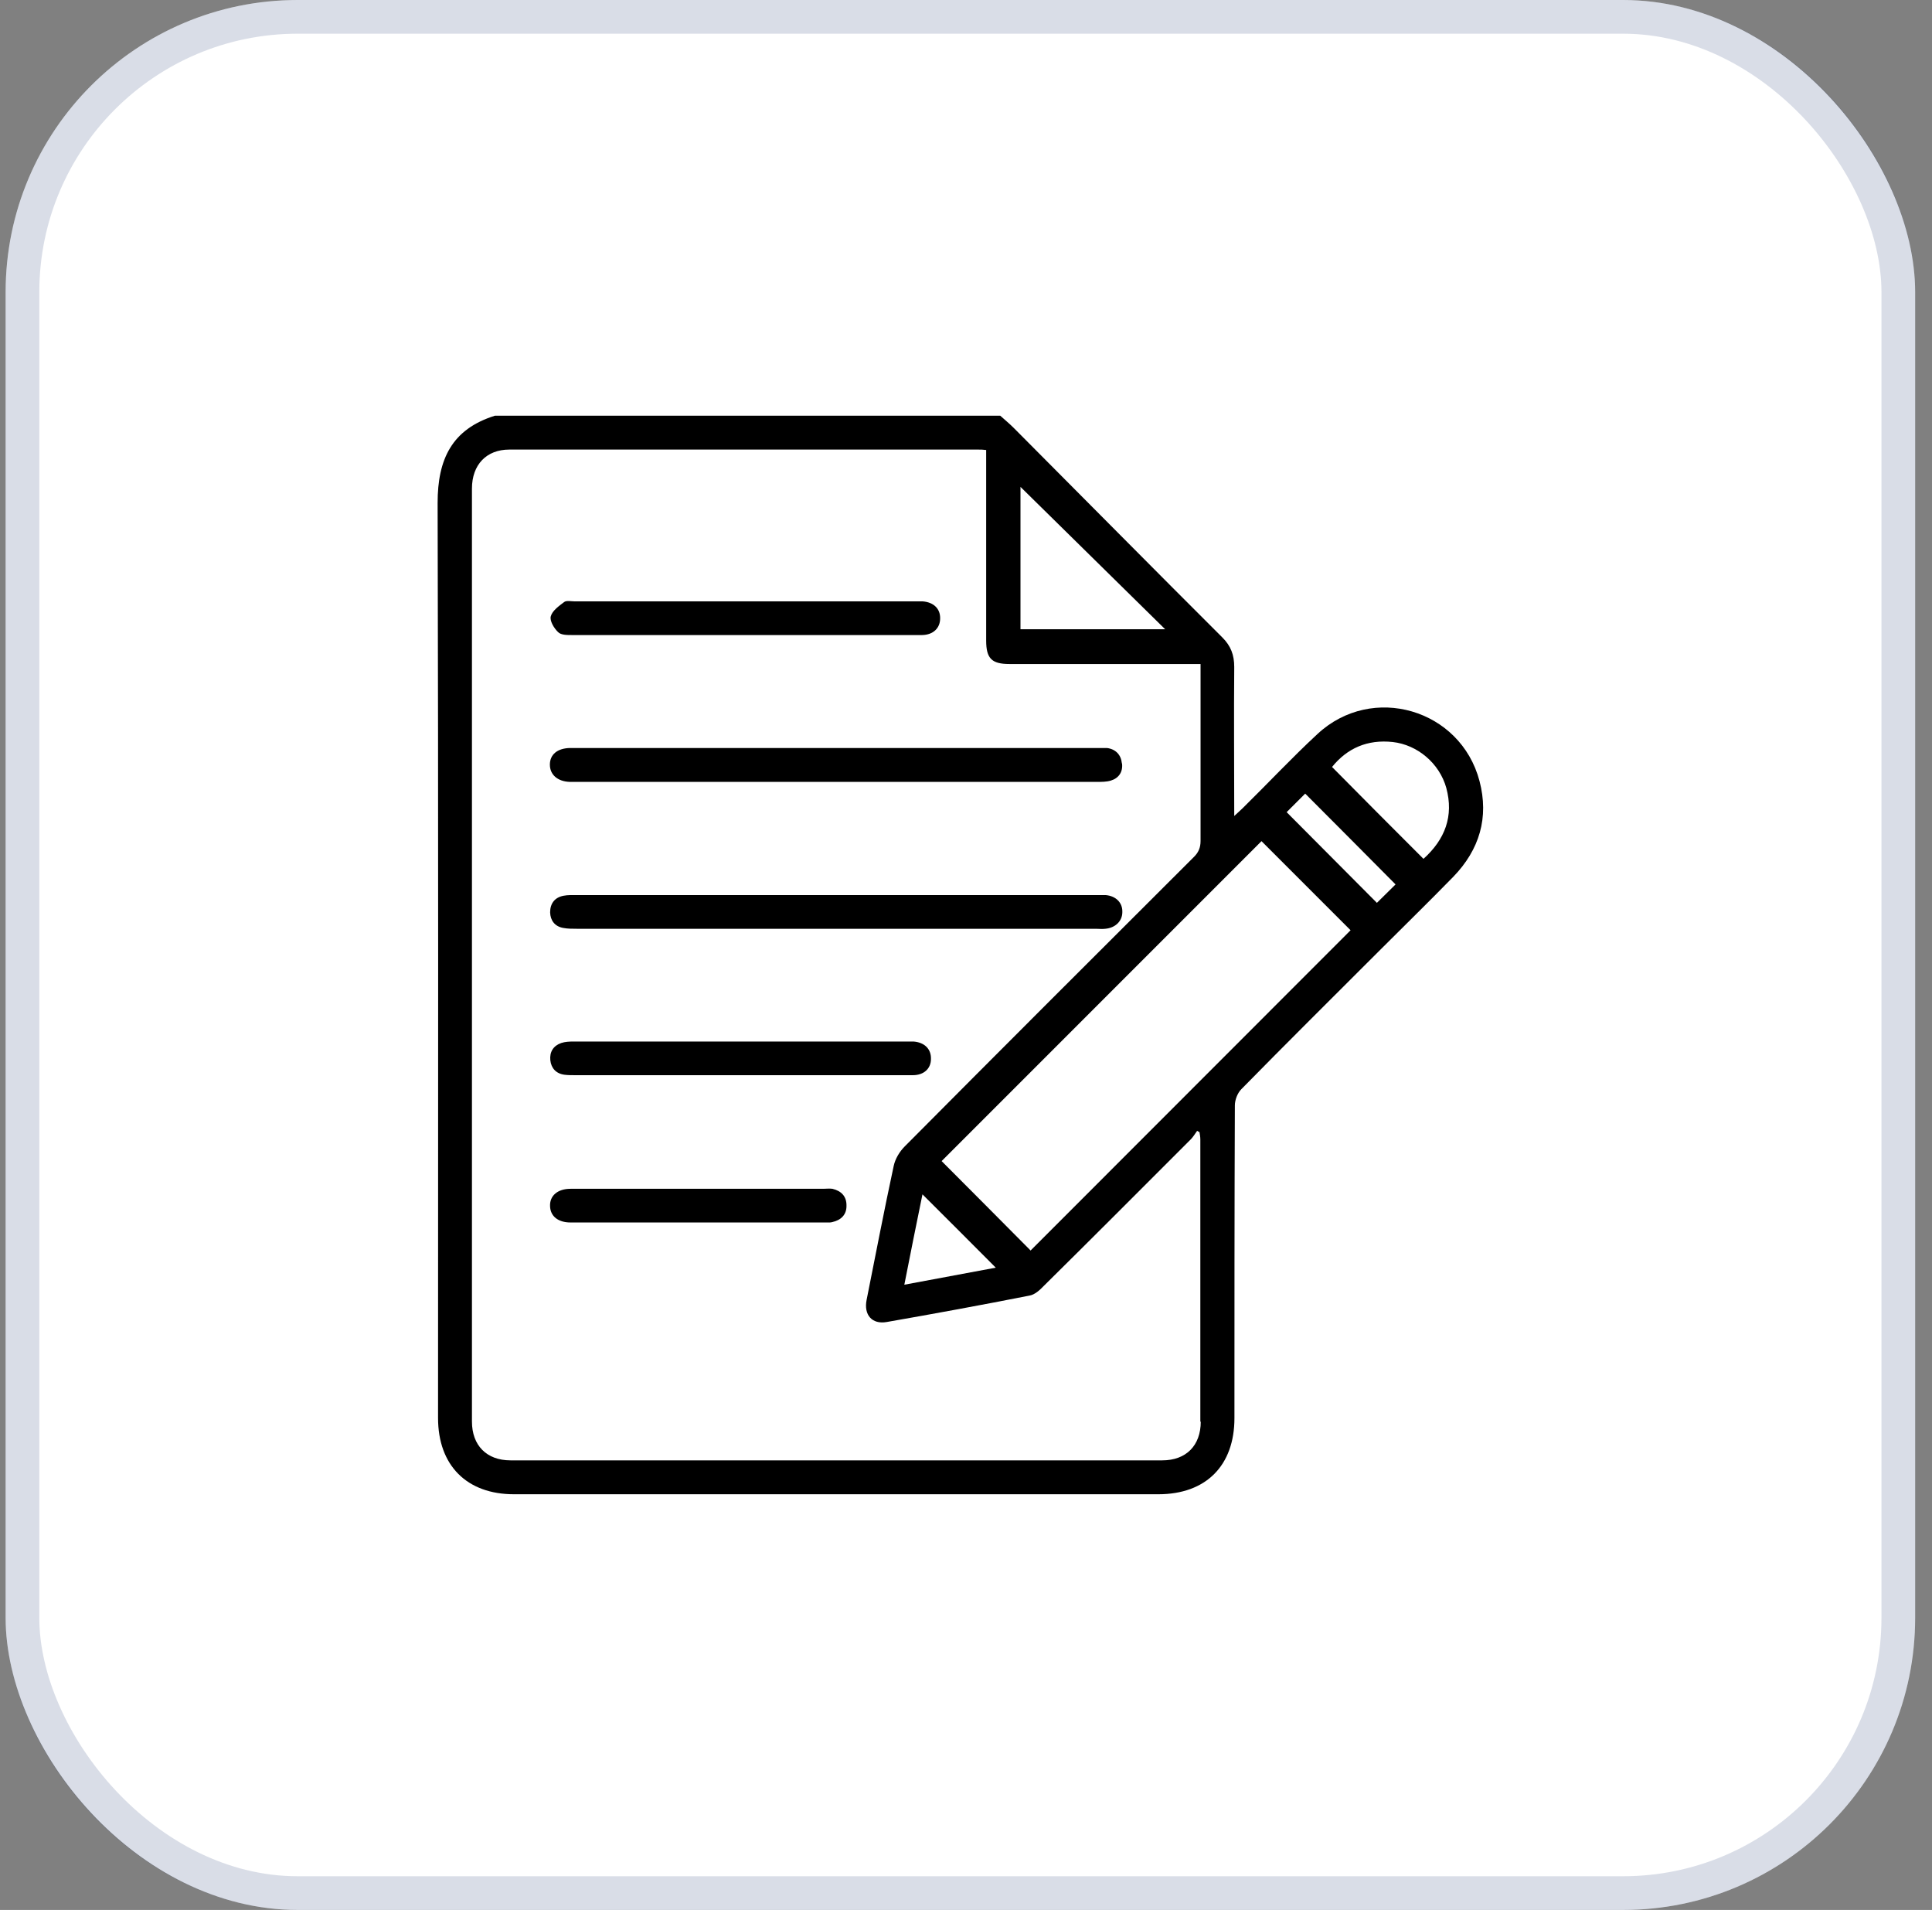 <svg width="86" height="85" viewBox="0 0 86 85" fill="none" xmlns="http://www.w3.org/2000/svg">
<rect x="0" y="0" width="86" height="85" fill="#808080" stroke="none"/>
<rect x="0.25" width="85" height="85" rx="13" fill="white"/>
<rect x="1" y="0.75" width="83.5" height="83.5" rx="12.25" stroke="#002060" stroke-opacity="0.15" stroke-width="1.5"/>
<g clip-path="url(#clip0_8335_19314)">
<path d="M37.058 52.916C36.925 52.887 36.783 52.916 36.641 52.916C34.801 52.916 32.951 52.916 31.12 52.916C29.289 52.916 27.307 52.916 25.4 52.916C24.821 52.916 24.47 53.229 24.489 53.684C24.489 54.13 24.84 54.415 25.4 54.415H36.783C36.878 54.415 36.964 54.415 37.058 54.396C37.447 54.31 37.675 54.083 37.684 53.684C37.684 53.267 37.457 53.02 37.058 52.925V52.916ZM40.673 46.361C40.578 46.361 40.492 46.361 40.398 46.361C35.446 46.361 30.484 46.361 25.542 46.361C25.362 46.361 25.153 46.361 24.992 46.427C24.641 46.551 24.461 46.826 24.508 47.196C24.546 47.547 24.764 47.793 25.144 47.841C25.296 47.869 25.457 47.86 25.608 47.86H36.195C37.684 47.86 39.164 47.86 40.654 47.86C41.147 47.86 41.45 47.566 41.46 47.139C41.46 46.702 41.175 46.408 40.682 46.37L40.673 46.361ZM41.071 26.753C40.976 26.753 40.891 26.753 40.786 26.753H25.561C25.409 26.753 25.21 26.706 25.106 26.781C24.869 26.962 24.575 27.17 24.508 27.417C24.461 27.616 24.66 27.948 24.831 28.119C24.954 28.242 25.229 28.252 25.438 28.252C27.999 28.252 30.56 28.252 33.122 28.252H37.713C38.823 28.252 39.933 28.252 41.042 28.252C41.526 28.252 41.839 27.948 41.839 27.512C41.839 27.076 41.545 26.781 41.062 26.753H41.071ZM49.295 33.308C49.144 33.289 48.982 33.308 48.831 33.308H25.39C24.831 33.308 24.499 33.593 24.489 34.048C24.489 34.494 24.821 34.797 25.371 34.816H25.608C33.359 34.816 41.099 34.816 48.859 34.816C49.058 34.816 49.267 34.816 49.457 34.759C49.808 34.655 49.988 34.37 49.959 34.01C49.922 33.63 49.694 33.384 49.295 33.336V33.308ZM49.22 39.844C49.049 39.825 48.878 39.844 48.707 39.844C44.875 39.844 41.052 39.844 37.22 39.844C33.387 39.844 29.526 39.844 25.684 39.844C25.485 39.844 25.276 39.844 25.087 39.872C24.688 39.948 24.489 40.223 24.489 40.612C24.489 40.973 24.698 41.238 25.068 41.305C25.267 41.343 25.466 41.343 25.675 41.343H48.774C48.916 41.343 49.058 41.343 49.201 41.343C49.656 41.305 49.95 41.011 49.959 40.603C49.959 40.204 49.665 39.901 49.22 39.863V39.844ZM49.22 39.844C49.049 39.825 48.878 39.844 48.707 39.844C44.875 39.844 41.052 39.844 37.22 39.844C33.387 39.844 29.526 39.844 25.684 39.844C25.485 39.844 25.276 39.844 25.087 39.872C24.688 39.948 24.489 40.223 24.489 40.612C24.489 40.973 24.698 41.238 25.068 41.305C25.267 41.343 25.466 41.343 25.675 41.343H48.774C48.916 41.343 49.058 41.343 49.201 41.343C49.656 41.305 49.95 41.011 49.959 40.603C49.959 40.204 49.665 39.901 49.22 39.863V39.844ZM49.295 33.308C49.144 33.289 48.982 33.308 48.831 33.308H25.39C24.831 33.308 24.499 33.593 24.489 34.048C24.489 34.494 24.821 34.797 25.371 34.816H25.608C33.359 34.816 41.099 34.816 48.859 34.816C49.058 34.816 49.267 34.816 49.457 34.759C49.808 34.655 49.988 34.37 49.959 34.01C49.922 33.63 49.694 33.384 49.295 33.336V33.308ZM41.071 26.753C40.976 26.753 40.891 26.753 40.786 26.753H25.561C25.409 26.753 25.21 26.706 25.106 26.781C24.869 26.962 24.575 27.17 24.508 27.417C24.461 27.616 24.66 27.948 24.831 28.119C24.954 28.242 25.229 28.252 25.438 28.252C27.999 28.252 30.56 28.252 33.122 28.252H37.713C38.823 28.252 39.933 28.252 41.042 28.252C41.526 28.252 41.839 27.948 41.839 27.512C41.839 27.076 41.545 26.781 41.062 26.753H41.071ZM40.673 46.361C40.578 46.361 40.492 46.361 40.398 46.361C35.446 46.361 30.484 46.361 25.542 46.361C25.362 46.361 25.153 46.361 24.992 46.427C24.641 46.551 24.461 46.826 24.508 47.196C24.546 47.547 24.764 47.793 25.144 47.841C25.296 47.869 25.457 47.86 25.608 47.86H36.195C37.684 47.86 39.164 47.86 40.654 47.86C41.147 47.86 41.45 47.566 41.46 47.139C41.46 46.702 41.175 46.408 40.682 46.37L40.673 46.361ZM37.058 52.916C36.925 52.887 36.783 52.916 36.641 52.916C34.801 52.916 32.951 52.916 31.12 52.916C29.289 52.916 27.307 52.916 25.4 52.916C24.821 52.916 24.47 53.229 24.489 53.684C24.489 54.13 24.84 54.415 25.4 54.415H36.783C36.878 54.415 36.964 54.415 37.058 54.396C37.447 54.31 37.675 54.083 37.684 53.684C37.684 53.267 37.457 53.02 37.058 52.925V52.916ZM37.058 52.916C36.925 52.887 36.783 52.916 36.641 52.916C34.801 52.916 32.951 52.916 31.12 52.916C29.289 52.916 27.307 52.916 25.4 52.916C24.821 52.916 24.47 53.229 24.489 53.684C24.489 54.13 24.84 54.415 25.4 54.415H36.783C36.878 54.415 36.964 54.415 37.058 54.396C37.447 54.31 37.675 54.083 37.684 53.684C37.684 53.267 37.457 53.02 37.058 52.925V52.916ZM40.673 46.361C40.578 46.361 40.492 46.361 40.398 46.361C35.446 46.361 30.484 46.361 25.542 46.361C25.362 46.361 25.153 46.361 24.992 46.427C24.641 46.551 24.461 46.826 24.508 47.196C24.546 47.547 24.764 47.793 25.144 47.841C25.296 47.869 25.457 47.86 25.608 47.86H36.195C37.684 47.86 39.164 47.86 40.654 47.86C41.147 47.86 41.45 47.566 41.46 47.139C41.46 46.702 41.175 46.408 40.682 46.37L40.673 46.361ZM41.071 26.753C40.976 26.753 40.891 26.753 40.786 26.753H25.561C25.409 26.753 25.21 26.706 25.106 26.781C24.869 26.962 24.575 27.17 24.508 27.417C24.461 27.616 24.66 27.948 24.831 28.119C24.954 28.242 25.229 28.252 25.438 28.252C27.999 28.252 30.56 28.252 33.122 28.252H37.713C38.823 28.252 39.933 28.252 41.042 28.252C41.526 28.252 41.839 27.948 41.839 27.512C41.839 27.076 41.545 26.781 41.062 26.753H41.071ZM49.295 33.308C49.144 33.289 48.982 33.308 48.831 33.308H25.39C24.831 33.308 24.499 33.593 24.489 34.048C24.489 34.494 24.821 34.797 25.371 34.816H25.608C33.359 34.816 41.099 34.816 48.859 34.816C49.058 34.816 49.267 34.816 49.457 34.759C49.808 34.655 49.988 34.37 49.959 34.01C49.922 33.63 49.694 33.384 49.295 33.336V33.308ZM49.22 39.844C49.049 39.825 48.878 39.844 48.707 39.844C44.875 39.844 41.052 39.844 37.22 39.844C33.387 39.844 29.526 39.844 25.684 39.844C25.485 39.844 25.276 39.844 25.087 39.872C24.688 39.948 24.489 40.223 24.489 40.612C24.489 40.973 24.698 41.238 25.068 41.305C25.267 41.343 25.466 41.343 25.675 41.343H48.774C48.916 41.343 49.058 41.343 49.201 41.343C49.656 41.305 49.95 41.011 49.959 40.603C49.959 40.204 49.665 39.901 49.22 39.863V39.844ZM49.22 39.844C49.049 39.825 48.878 39.844 48.707 39.844C44.875 39.844 41.052 39.844 37.22 39.844C33.387 39.844 29.526 39.844 25.684 39.844C25.485 39.844 25.276 39.844 25.087 39.872C24.688 39.948 24.489 40.223 24.489 40.612C24.489 40.973 24.698 41.238 25.068 41.305C25.267 41.343 25.466 41.343 25.675 41.343H48.774C48.916 41.343 49.058 41.343 49.201 41.343C49.656 41.305 49.95 41.011 49.959 40.603C49.959 40.204 49.665 39.901 49.22 39.863V39.844ZM25.371 34.807H25.608C33.359 34.807 41.099 34.807 48.859 34.807C49.058 34.807 49.267 34.807 49.457 34.75C49.808 34.645 49.988 34.361 49.959 34C49.922 33.621 49.694 33.374 49.295 33.327C49.144 33.308 48.982 33.327 48.831 33.327H25.39C24.831 33.327 24.499 33.611 24.489 34.067C24.489 34.513 24.821 34.816 25.371 34.835V34.807ZM25.466 28.252C28.027 28.252 30.589 28.252 33.15 28.252H37.741C38.851 28.252 39.961 28.252 41.071 28.252C41.555 28.252 41.868 27.948 41.868 27.512C41.868 27.076 41.574 26.781 41.09 26.753C40.995 26.753 40.91 26.753 40.805 26.753H25.561C25.409 26.753 25.21 26.706 25.106 26.781C24.869 26.962 24.575 27.17 24.508 27.417C24.461 27.616 24.66 27.948 24.831 28.119C24.954 28.242 25.229 28.252 25.438 28.252H25.466ZM40.673 46.361C40.578 46.361 40.492 46.361 40.398 46.361C35.446 46.361 30.484 46.361 25.542 46.361C25.362 46.361 25.153 46.361 24.992 46.427C24.641 46.551 24.461 46.826 24.508 47.196C24.546 47.547 24.764 47.793 25.144 47.841C25.296 47.869 25.457 47.86 25.608 47.86H36.195C37.684 47.86 39.164 47.86 40.654 47.86C41.147 47.86 41.45 47.566 41.46 47.139C41.46 46.702 41.175 46.408 40.682 46.37L40.673 46.361ZM37.058 52.916C36.925 52.887 36.783 52.916 36.641 52.916C34.801 52.916 32.951 52.916 31.12 52.916C29.289 52.916 27.307 52.916 25.4 52.916C24.821 52.916 24.47 53.229 24.489 53.684C24.489 54.13 24.84 54.415 25.4 54.415H36.783C36.878 54.415 36.964 54.415 37.058 54.396C37.447 54.31 37.675 54.083 37.684 53.684C37.684 53.267 37.457 53.02 37.058 52.925V52.916ZM65.858 34.759C65.014 31.553 61.077 30.405 58.649 32.663C57.501 33.725 56.439 34.864 55.319 35.964C55.215 36.068 55.111 36.154 54.94 36.315C54.94 34.029 54.921 31.857 54.94 29.684C54.94 29.143 54.788 28.745 54.408 28.366C51.297 25.264 48.214 22.143 45.112 19.031C44.932 18.851 44.723 18.68 44.524 18.5H22.032C20.116 19.098 19.48 20.435 19.48 22.38C19.518 35.964 19.499 49.529 19.499 63.104C19.499 65.219 20.78 66.5 22.877 66.5H51.563C53.678 66.5 54.949 65.229 54.949 63.113C54.949 58.475 54.949 53.836 54.968 49.197C54.968 48.951 55.082 48.647 55.262 48.467C57.273 46.418 59.313 44.397 61.343 42.367C62.462 41.248 63.591 40.147 64.692 39.019C65.858 37.814 66.285 36.381 65.858 34.759ZM45.425 21.668C47.541 23.746 49.684 25.861 51.866 28.005H45.425V21.668ZM53.45 63.265C53.45 64.337 52.796 64.992 51.733 64.992C42.067 64.992 32.391 64.992 22.725 64.992C21.662 64.992 21.008 64.328 21.008 63.265V21.744C21.008 20.682 21.653 20.008 22.668 20.008C29.631 20.008 36.603 20.008 43.566 20.008C43.661 20.008 43.746 20.008 43.898 20.027V28.508C43.898 29.305 44.145 29.551 44.932 29.551H53.441V30.016C53.441 32.483 53.441 34.949 53.441 37.425C53.441 37.728 53.346 37.947 53.128 38.155C48.831 42.443 44.543 46.721 40.274 51.019C40.037 51.256 39.847 51.578 39.781 51.891C39.354 53.874 38.974 55.856 38.576 57.849C38.443 58.513 38.813 58.949 39.468 58.835C41.593 58.465 43.708 58.076 45.824 57.659C46.061 57.621 46.288 57.412 46.469 57.222C48.66 55.06 50.832 52.878 53.005 50.706C53.109 50.601 53.194 50.459 53.289 50.326C53.327 50.355 53.356 50.364 53.394 50.383C53.413 50.487 53.431 50.611 53.431 50.715V63.275L53.45 63.265ZM41.062 53.153C42.162 54.244 43.215 55.306 44.325 56.416C42.987 56.663 41.678 56.91 40.255 57.175C40.53 55.79 40.786 54.481 41.062 53.153ZM45.871 55.648C44.552 54.32 43.215 52.973 41.915 51.673C46.639 46.949 51.411 42.178 56.154 37.434C57.444 38.724 58.791 40.072 60.119 41.4C55.367 46.162 50.605 50.914 45.871 55.657V55.648ZM61.295 40.185C59.996 38.876 58.649 37.529 57.273 36.144L58.099 35.319C59.455 36.675 60.793 38.023 62.121 39.36C61.884 39.597 61.571 39.901 61.295 40.176V40.185ZM63.364 38.222C61.998 36.856 60.66 35.518 59.294 34.133C59.967 33.298 60.869 32.9 61.998 33.023C63.098 33.147 64.075 33.972 64.379 35.063C64.72 36.325 64.322 37.358 63.364 38.222ZM25.058 41.295C25.258 41.333 25.457 41.333 25.665 41.333H48.764C48.907 41.333 49.049 41.333 49.191 41.333C49.647 41.295 49.941 41.001 49.95 40.593C49.95 40.195 49.656 39.891 49.21 39.853C49.039 39.834 48.869 39.853 48.698 39.853C44.865 39.853 41.042 39.853 37.21 39.853C33.378 39.853 29.517 39.853 25.675 39.853C25.476 39.853 25.267 39.853 25.077 39.882C24.679 39.958 24.48 40.233 24.48 40.622C24.48 40.982 24.688 41.248 25.058 41.314V41.295ZM25.362 34.807H25.599C33.349 34.807 41.09 34.807 48.85 34.807C49.049 34.807 49.258 34.807 49.447 34.75C49.798 34.645 49.978 34.361 49.95 34C49.912 33.621 49.684 33.374 49.286 33.327C49.134 33.308 48.973 33.327 48.821 33.327H25.39C24.831 33.327 24.499 33.611 24.489 34.067C24.489 34.513 24.821 34.816 25.371 34.835L25.362 34.807ZM25.457 28.252C28.018 28.252 30.579 28.252 33.141 28.252H37.732C38.842 28.252 39.952 28.252 41.062 28.252C41.545 28.252 41.858 27.948 41.858 27.512C41.858 27.076 41.564 26.781 41.081 26.753C40.986 26.753 40.9 26.753 40.796 26.753H25.561C25.409 26.753 25.21 26.706 25.106 26.781C24.869 26.962 24.575 27.17 24.508 27.417C24.461 27.616 24.66 27.948 24.831 28.119C24.954 28.242 25.229 28.252 25.438 28.252H25.457ZM40.663 46.361C40.568 46.361 40.483 46.361 40.388 46.361C35.436 46.361 30.475 46.361 25.533 46.361C25.352 46.361 25.144 46.361 24.982 46.427C24.631 46.551 24.451 46.826 24.499 47.196C24.537 47.547 24.755 47.793 25.134 47.841C25.286 47.869 25.447 47.86 25.599 47.86H36.186C37.675 47.86 39.155 47.86 40.644 47.86C41.137 47.86 41.441 47.566 41.45 47.139C41.45 46.702 41.166 46.408 40.673 46.37L40.663 46.361ZM37.049 52.916C36.916 52.887 36.774 52.916 36.632 52.916C34.791 52.916 32.941 52.916 31.11 52.916C29.28 52.916 27.297 52.916 25.39 52.916C24.812 52.916 24.461 53.229 24.48 53.684C24.48 54.13 24.831 54.415 25.39 54.415H36.774C36.869 54.415 36.954 54.415 37.049 54.396C37.438 54.31 37.665 54.083 37.675 53.684C37.675 53.267 37.447 53.02 37.049 52.925V52.916ZM37.049 52.916C36.916 52.887 36.774 52.916 36.632 52.916C34.791 52.916 32.941 52.916 31.11 52.916C29.28 52.916 27.297 52.916 25.39 52.916C24.812 52.916 24.461 53.229 24.48 53.684C24.48 54.13 24.831 54.415 25.39 54.415H36.774C36.869 54.415 36.954 54.415 37.049 54.396C37.438 54.31 37.665 54.083 37.675 53.684C37.675 53.267 37.447 53.02 37.049 52.925V52.916ZM40.663 46.361C40.568 46.361 40.483 46.361 40.388 46.361C35.436 46.361 30.475 46.361 25.533 46.361C25.352 46.361 25.144 46.361 24.982 46.427C24.631 46.551 24.451 46.826 24.499 47.196C24.537 47.547 24.755 47.793 25.134 47.841C25.286 47.869 25.447 47.86 25.599 47.86H36.186C37.675 47.86 39.155 47.86 40.644 47.86C41.137 47.86 41.441 47.566 41.45 47.139C41.45 46.702 41.166 46.408 40.673 46.37L40.663 46.361ZM41.062 26.753C40.967 26.753 40.881 26.753 40.777 26.753H25.561C25.409 26.753 25.21 26.706 25.106 26.781C24.869 26.962 24.575 27.17 24.508 27.417C24.461 27.616 24.66 27.948 24.831 28.119C24.954 28.242 25.229 28.252 25.438 28.252C27.999 28.252 30.56 28.252 33.122 28.252H37.713C38.823 28.252 39.933 28.252 41.042 28.252C41.526 28.252 41.839 27.948 41.839 27.512C41.839 27.076 41.545 26.781 41.062 26.753ZM49.286 33.308C49.134 33.289 48.973 33.308 48.821 33.308H25.39C24.831 33.308 24.499 33.593 24.489 34.048C24.489 34.494 24.821 34.797 25.371 34.816H25.608C33.359 34.816 41.099 34.816 48.859 34.816C49.058 34.816 49.267 34.816 49.457 34.759C49.808 34.655 49.988 34.37 49.959 34.01C49.922 33.63 49.694 33.384 49.295 33.336L49.286 33.308ZM49.21 39.844C49.039 39.825 48.869 39.844 48.698 39.844C44.865 39.844 41.042 39.844 37.21 39.844C33.378 39.844 29.517 39.844 25.675 39.844C25.476 39.844 25.267 39.844 25.077 39.872C24.679 39.948 24.48 40.223 24.48 40.612C24.48 40.973 24.688 41.238 25.058 41.305C25.258 41.343 25.457 41.343 25.665 41.343H48.764C48.907 41.343 49.049 41.343 49.191 41.343C49.647 41.305 49.941 41.011 49.95 40.603C49.95 40.204 49.656 39.901 49.21 39.863V39.844ZM49.21 39.844C49.039 39.825 48.869 39.844 48.698 39.844C44.865 39.844 41.042 39.844 37.21 39.844C33.378 39.844 29.517 39.844 25.675 39.844C25.476 39.844 25.267 39.844 25.077 39.872C24.679 39.948 24.48 40.223 24.48 40.612C24.48 40.973 24.688 41.238 25.058 41.305C25.258 41.343 25.457 41.343 25.665 41.343H48.764C48.907 41.343 49.049 41.343 49.191 41.343C49.647 41.305 49.941 41.011 49.95 40.603C49.95 40.204 49.656 39.901 49.21 39.863V39.844ZM49.286 33.308C49.134 33.289 48.973 33.308 48.821 33.308H25.39C24.831 33.308 24.499 33.593 24.489 34.048C24.489 34.494 24.821 34.797 25.371 34.816H25.608C33.359 34.816 41.099 34.816 48.859 34.816C49.058 34.816 49.267 34.816 49.457 34.759C49.808 34.655 49.988 34.37 49.959 34.01C49.922 33.63 49.694 33.384 49.295 33.336L49.286 33.308ZM41.062 26.753C40.967 26.753 40.881 26.753 40.777 26.753H25.561C25.409 26.753 25.21 26.706 25.106 26.781C24.869 26.962 24.575 27.17 24.508 27.417C24.461 27.616 24.66 27.948 24.831 28.119C24.954 28.242 25.229 28.252 25.438 28.252C27.999 28.252 30.56 28.252 33.122 28.252H37.713C38.823 28.252 39.933 28.252 41.042 28.252C41.526 28.252 41.839 27.948 41.839 27.512C41.839 27.076 41.545 26.781 41.062 26.753ZM40.663 46.361C40.568 46.361 40.483 46.361 40.388 46.361C35.436 46.361 30.475 46.361 25.533 46.361C25.352 46.361 25.144 46.361 24.982 46.427C24.631 46.551 24.451 46.826 24.499 47.196C24.537 47.547 24.755 47.793 25.134 47.841C25.286 47.869 25.447 47.86 25.599 47.86H36.186C37.675 47.86 39.155 47.86 40.644 47.86C41.137 47.86 41.441 47.566 41.45 47.139C41.45 46.702 41.166 46.408 40.673 46.37L40.663 46.361ZM37.049 52.916C36.916 52.887 36.774 52.916 36.632 52.916C34.791 52.916 32.941 52.916 31.11 52.916C29.28 52.916 27.297 52.916 25.39 52.916C24.812 52.916 24.461 53.229 24.48 53.684C24.48 54.13 24.831 54.415 25.39 54.415H36.774C36.869 54.415 36.954 54.415 37.049 54.396C37.438 54.31 37.665 54.083 37.675 53.684C37.675 53.267 37.447 53.02 37.049 52.925V52.916ZM37.049 52.916C36.916 52.887 36.774 52.916 36.632 52.916C34.791 52.916 32.941 52.916 31.11 52.916C29.28 52.916 27.297 52.916 25.39 52.916C24.812 52.916 24.461 53.229 24.48 53.684C24.48 54.13 24.831 54.415 25.39 54.415H36.774C36.869 54.415 36.954 54.415 37.049 54.396C37.438 54.31 37.665 54.083 37.675 53.684C37.675 53.267 37.447 53.02 37.049 52.925V52.916ZM40.663 46.361C40.568 46.361 40.483 46.361 40.388 46.361C35.436 46.361 30.475 46.361 25.533 46.361C25.352 46.361 25.144 46.361 24.982 46.427C24.631 46.551 24.451 46.826 24.499 47.196C24.537 47.547 24.755 47.793 25.134 47.841C25.286 47.869 25.447 47.86 25.599 47.86H36.186C37.675 47.86 39.155 47.86 40.644 47.86C41.137 47.86 41.441 47.566 41.45 47.139C41.45 46.702 41.166 46.408 40.673 46.37L40.663 46.361ZM41.062 26.753C40.967 26.753 40.881 26.753 40.777 26.753H25.561C25.409 26.753 25.21 26.706 25.106 26.781C24.869 26.962 24.575 27.17 24.508 27.417C24.461 27.616 24.66 27.948 24.831 28.119C24.954 28.242 25.229 28.252 25.438 28.252C27.999 28.252 30.56 28.252 33.122 28.252H37.713C38.823 28.252 39.933 28.252 41.042 28.252C41.526 28.252 41.839 27.948 41.839 27.512C41.839 27.076 41.545 26.781 41.062 26.753ZM49.286 33.308C49.134 33.289 48.973 33.308 48.821 33.308H25.39C24.831 33.308 24.499 33.593 24.489 34.048C24.489 34.494 24.821 34.797 25.371 34.816H25.608C33.359 34.816 41.099 34.816 48.859 34.816C49.058 34.816 49.267 34.816 49.457 34.759C49.808 34.655 49.988 34.37 49.959 34.01C49.922 33.63 49.694 33.384 49.295 33.336L49.286 33.308ZM49.21 39.844C49.039 39.825 48.869 39.844 48.698 39.844C44.865 39.844 41.042 39.844 37.21 39.844C33.378 39.844 29.517 39.844 25.675 39.844C25.476 39.844 25.267 39.844 25.077 39.872C24.679 39.948 24.48 40.223 24.48 40.612C24.48 40.973 24.688 41.238 25.058 41.305C25.258 41.343 25.457 41.343 25.665 41.343H48.764C48.907 41.343 49.049 41.343 49.191 41.343C49.647 41.305 49.941 41.011 49.95 40.603C49.95 40.204 49.656 39.901 49.21 39.863V39.844ZM49.21 39.844C49.039 39.825 48.869 39.844 48.698 39.844C44.865 39.844 41.042 39.844 37.21 39.844C33.378 39.844 29.517 39.844 25.675 39.844C25.476 39.844 25.267 39.844 25.077 39.872C24.679 39.948 24.48 40.223 24.48 40.612C24.48 40.973 24.688 41.238 25.058 41.305C25.258 41.343 25.457 41.343 25.665 41.343H48.764C48.907 41.343 49.049 41.343 49.191 41.343C49.647 41.305 49.941 41.011 49.95 40.603C49.95 40.204 49.656 39.901 49.21 39.863V39.844ZM49.286 33.308C49.134 33.289 48.973 33.308 48.821 33.308H25.39C24.831 33.308 24.499 33.593 24.489 34.048C24.489 34.494 24.821 34.797 25.371 34.816H25.608C33.359 34.816 41.099 34.816 48.859 34.816C49.058 34.816 49.267 34.816 49.457 34.759C49.808 34.655 49.988 34.37 49.959 34.01C49.922 33.63 49.694 33.384 49.295 33.336L49.286 33.308ZM41.062 26.753C40.967 26.753 40.881 26.753 40.777 26.753H25.561C25.409 26.753 25.21 26.706 25.106 26.781C24.869 26.962 24.575 27.17 24.508 27.417C24.461 27.616 24.66 27.948 24.831 28.119C24.954 28.242 25.229 28.252 25.438 28.252C27.999 28.252 30.56 28.252 33.122 28.252H37.713C38.823 28.252 39.933 28.252 41.042 28.252C41.526 28.252 41.839 27.948 41.839 27.512C41.839 27.076 41.545 26.781 41.062 26.753ZM40.663 46.361C40.568 46.361 40.483 46.361 40.388 46.361C35.436 46.361 30.475 46.361 25.533 46.361C25.352 46.361 25.144 46.361 24.982 46.427C24.631 46.551 24.451 46.826 24.499 47.196C24.537 47.547 24.755 47.793 25.134 47.841C25.286 47.869 25.447 47.86 25.599 47.86H36.186C37.675 47.86 39.155 47.86 40.644 47.86C41.137 47.86 41.441 47.566 41.45 47.139C41.45 46.702 41.166 46.408 40.673 46.37L40.663 46.361ZM37.049 52.916C36.916 52.887 36.774 52.916 36.632 52.916C34.791 52.916 32.941 52.916 31.11 52.916C29.28 52.916 27.297 52.916 25.39 52.916C24.812 52.916 24.461 53.229 24.48 53.684C24.48 54.13 24.831 54.415 25.39 54.415H36.774C36.869 54.415 36.954 54.415 37.049 54.396C37.438 54.31 37.665 54.083 37.675 53.684C37.675 53.267 37.447 53.02 37.049 52.925V52.916Z" fill="white"/>
<path d="M65.858 34.759C65.014 31.553 61.077 30.405 58.649 32.663C57.501 33.725 56.439 34.864 55.319 35.964C55.215 36.068 55.111 36.154 54.94 36.315C54.94 34.029 54.921 31.857 54.94 29.684C54.94 29.143 54.788 28.745 54.408 28.366C51.297 25.264 48.214 22.143 45.112 19.031C44.932 18.851 44.723 18.68 44.524 18.5H22.032C20.116 19.098 19.48 20.435 19.48 22.38C19.518 35.964 19.499 49.529 19.499 63.104C19.499 65.219 20.78 66.5 22.877 66.5H51.563C53.678 66.5 54.949 65.229 54.949 63.113C54.949 58.475 54.949 53.836 54.968 49.197C54.968 48.951 55.082 48.647 55.262 48.467C57.273 46.418 59.313 44.397 61.343 42.367C62.462 41.248 63.591 40.147 64.692 39.019C65.858 37.814 66.285 36.381 65.858 34.759ZM45.425 21.668C47.541 23.746 49.684 25.861 51.866 28.005H45.425V21.668ZM53.45 63.265C53.45 64.337 52.796 64.992 51.733 64.992C42.067 64.992 32.391 64.992 22.725 64.992C21.662 64.992 21.008 64.328 21.008 63.265V21.744C21.008 20.682 21.653 20.008 22.668 20.008C29.631 20.008 36.603 20.008 43.566 20.008C43.661 20.008 43.746 20.008 43.898 20.027V28.508C43.898 29.305 44.145 29.551 44.932 29.551H53.441V30.016C53.441 32.483 53.441 34.949 53.441 37.425C53.441 37.728 53.346 37.947 53.128 38.155C48.831 42.443 44.543 46.721 40.274 51.019C40.037 51.256 39.847 51.578 39.781 51.891C39.354 53.874 38.974 55.856 38.576 57.849C38.443 58.513 38.813 58.949 39.468 58.835C41.593 58.465 43.708 58.076 45.824 57.659C46.061 57.621 46.288 57.412 46.469 57.222C48.66 55.06 50.832 52.878 53.005 50.706C53.109 50.601 53.194 50.459 53.289 50.326C53.327 50.355 53.356 50.364 53.394 50.383C53.413 50.487 53.431 50.611 53.431 50.715V63.275L53.45 63.265ZM41.062 53.153C42.162 54.244 43.215 55.306 44.325 56.416C42.987 56.663 41.678 56.91 40.255 57.175C40.53 55.79 40.786 54.481 41.062 53.153ZM45.871 55.648C44.552 54.32 43.215 52.973 41.915 51.673C46.639 46.949 51.411 42.178 56.154 37.434C57.444 38.724 58.791 40.072 60.119 41.4C55.367 46.162 50.605 50.914 45.871 55.657V55.648ZM61.295 40.185C59.996 38.876 58.649 37.529 57.273 36.144L58.099 35.319C59.455 36.675 60.793 38.023 62.121 39.36C61.884 39.597 61.571 39.901 61.295 40.176V40.185ZM63.364 38.222C61.998 36.856 60.66 35.518 59.294 34.133C59.967 33.298 60.869 32.9 61.998 33.023C63.098 33.147 64.075 33.972 64.379 35.063C64.72 36.325 64.322 37.358 63.364 38.222Z" fill="black"/>
<path d="M49.959 40.594C49.959 40.992 49.646 41.296 49.2 41.334C49.057 41.353 48.915 41.334 48.773 41.334H25.674C25.465 41.334 25.266 41.334 25.067 41.296C24.697 41.23 24.498 40.964 24.488 40.603C24.488 40.215 24.688 39.939 25.086 39.864C25.276 39.826 25.484 39.835 25.683 39.835C29.525 39.835 33.377 39.835 37.219 39.835C41.061 39.835 44.874 39.835 48.706 39.835C48.877 39.835 49.048 39.835 49.219 39.835C49.674 39.873 49.968 40.176 49.959 40.575V40.594Z" fill="black"/>
<path d="M49.947 33.991C49.985 34.361 49.795 34.636 49.444 34.74C49.254 34.797 49.046 34.797 48.846 34.797C41.087 34.797 33.346 34.797 25.596 34.797H25.359C24.818 34.778 24.477 34.475 24.477 34.029C24.477 33.574 24.818 33.298 25.378 33.289H48.809C48.97 33.289 49.122 33.289 49.273 33.289C49.662 33.337 49.9 33.593 49.937 33.963L49.947 33.991Z" fill="black"/>
<path d="M41.849 27.522C41.849 27.958 41.536 28.252 41.052 28.262C39.952 28.262 38.842 28.262 37.722 28.262H33.131C30.57 28.262 28.018 28.262 25.447 28.262C25.239 28.262 24.964 28.262 24.84 28.129C24.66 27.958 24.461 27.626 24.518 27.427C24.584 27.18 24.878 26.971 25.115 26.791C25.22 26.715 25.419 26.763 25.571 26.763H40.786C40.891 26.763 40.976 26.763 41.071 26.763C41.555 26.801 41.858 27.085 41.849 27.522Z" fill="black"/>
<path d="M41.44 47.129C41.44 47.556 41.127 47.85 40.633 47.85C39.144 47.85 37.664 47.85 36.175 47.85H25.598C25.436 47.85 25.285 47.85 25.133 47.831C24.753 47.784 24.535 47.537 24.497 47.186C24.459 46.816 24.63 46.541 24.981 46.418C25.152 46.361 25.351 46.352 25.531 46.352C30.483 46.352 35.435 46.352 40.387 46.352C40.482 46.352 40.567 46.352 40.662 46.352C41.155 46.389 41.449 46.684 41.44 47.12V47.129Z" fill="black"/>
<path d="M37.68 53.674C37.68 54.063 37.434 54.3 37.054 54.386C36.959 54.414 36.874 54.405 36.779 54.405H25.396C24.836 54.405 24.495 54.12 24.485 53.674C24.466 53.219 24.817 52.906 25.396 52.906C27.302 52.906 29.209 52.906 31.116 52.906C33.023 52.906 34.806 52.906 36.637 52.906C36.779 52.906 36.922 52.887 37.054 52.906C37.453 53.001 37.69 53.247 37.68 53.665V53.674Z" fill="black"/>
</g>
<defs>
<clipPath id="clip0_8335_19314">
<rect width="46.539" height="48" fill="white" transform="translate(19.48 18.5)"/>
</clipPath>
</defs>
</svg>
